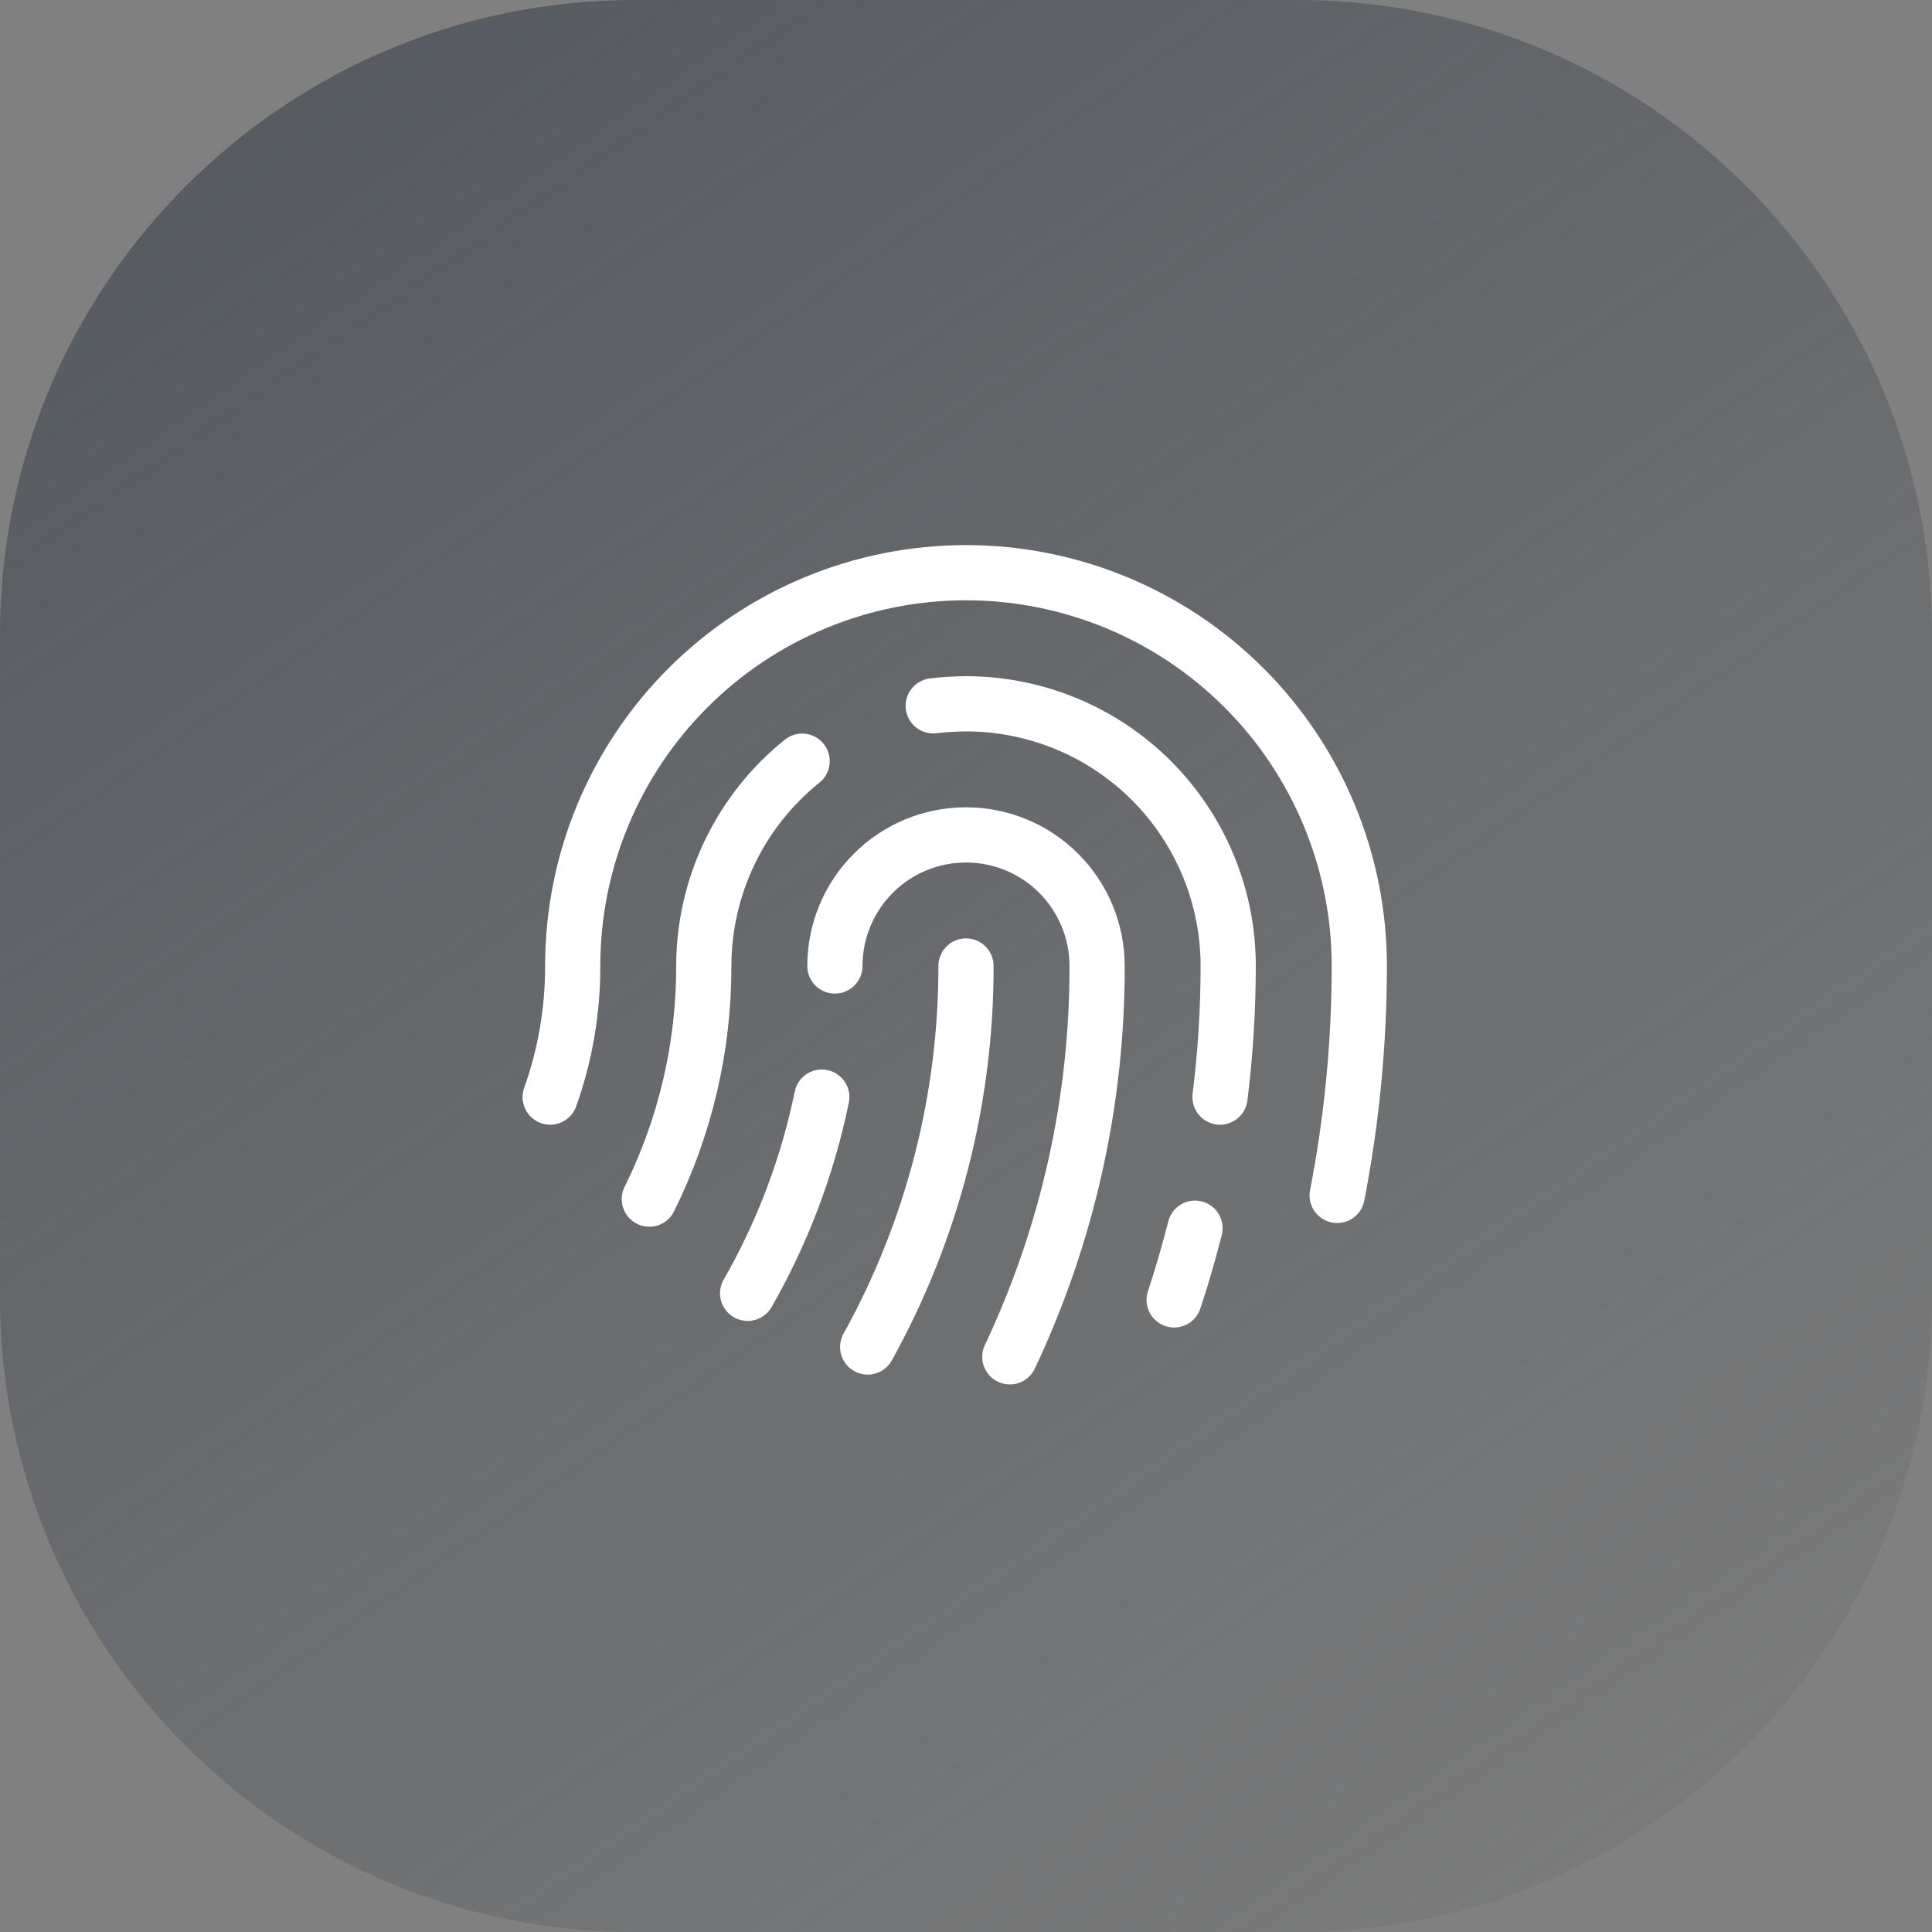<?xml version="1.0" encoding="UTF-8"?> <svg xmlns="http://www.w3.org/2000/svg" width="70" height="70" viewBox="0 0 70 70" fill="none"><rect x="0" y="0" width="70" height="70" fill="#808080" stroke="none"/><g clip-path="url(#clip0_109_6336)"><path d="M47 0H23C10.297 0 0 10.297 0 23V47C0 59.703 10.297 70 23 70H47C59.703 70 70 59.703 70 47V23C70 10.297 59.703 0 47 0Z" fill="url(#paint0_linear_109_6336)"></path><path d="M23.526 43.446C24.829 40.822 25.505 37.93 25.5 35C25.501 33.575 25.822 32.169 26.439 30.884C27.055 29.6 27.952 28.47 29.063 27.578" stroke="white" stroke-width="2" stroke-linecap="round" stroke-linejoin="round"></path><path d="M35 35C35.006 39.83 33.78 44.581 31.438 48.805" stroke="white" stroke-width="2" stroke-linecap="round" stroke-linejoin="round"></path><path d="M30.25 35C30.25 33.74 30.75 32.532 31.641 31.641C32.532 30.75 33.74 30.25 35 30.25C36.26 30.25 37.468 30.75 38.359 31.641C39.25 32.532 39.75 33.74 39.75 35C39.76 39.896 38.68 44.734 36.588 49.161" stroke="white" stroke-width="2" stroke-linecap="round" stroke-linejoin="round"></path><path d="M48.448 43.312C48.98 40.574 49.249 37.79 49.25 35C49.25 31.221 47.749 27.596 45.076 24.924C42.404 22.251 38.779 20.75 35 20.75C31.221 20.75 27.596 22.251 24.924 24.924C22.251 27.596 20.75 31.221 20.75 35C20.754 36.619 20.478 38.226 19.934 39.75" stroke="white" stroke-width="2" stroke-linecap="round" stroke-linejoin="round"></path><path d="M29.775 39.75C29.262 42.248 28.355 44.648 27.088 46.86" stroke="white" stroke-width="2" stroke-linecap="round" stroke-linejoin="round"></path><path d="M33.812 25.574C34.207 25.527 34.603 25.502 35 25.5C37.52 25.5 39.936 26.501 41.718 28.282C43.499 30.064 44.5 32.48 44.5 35C44.499 36.588 44.4 38.174 44.203 39.75" stroke="white" stroke-width="2" stroke-linecap="round" stroke-linejoin="round"></path><path d="M43.298 44.5C43.075 45.376 42.823 46.252 42.541 47.098" stroke="white" stroke-width="2" stroke-linecap="round" stroke-linejoin="round"></path></g><defs><linearGradient id="paint0_linear_109_6336" x1="4.41415e-06" y1="-24" x2="70" y2="77" gradientUnits="userSpaceOnUse"><stop stop-color="#495059"></stop><stop offset="1" stop-color="#4F5255" stop-opacity="0"></stop></linearGradient><clipPath id="clip0_109_6336"><rect width="70" height="70" fill="white"></rect></clipPath></defs></svg> 
